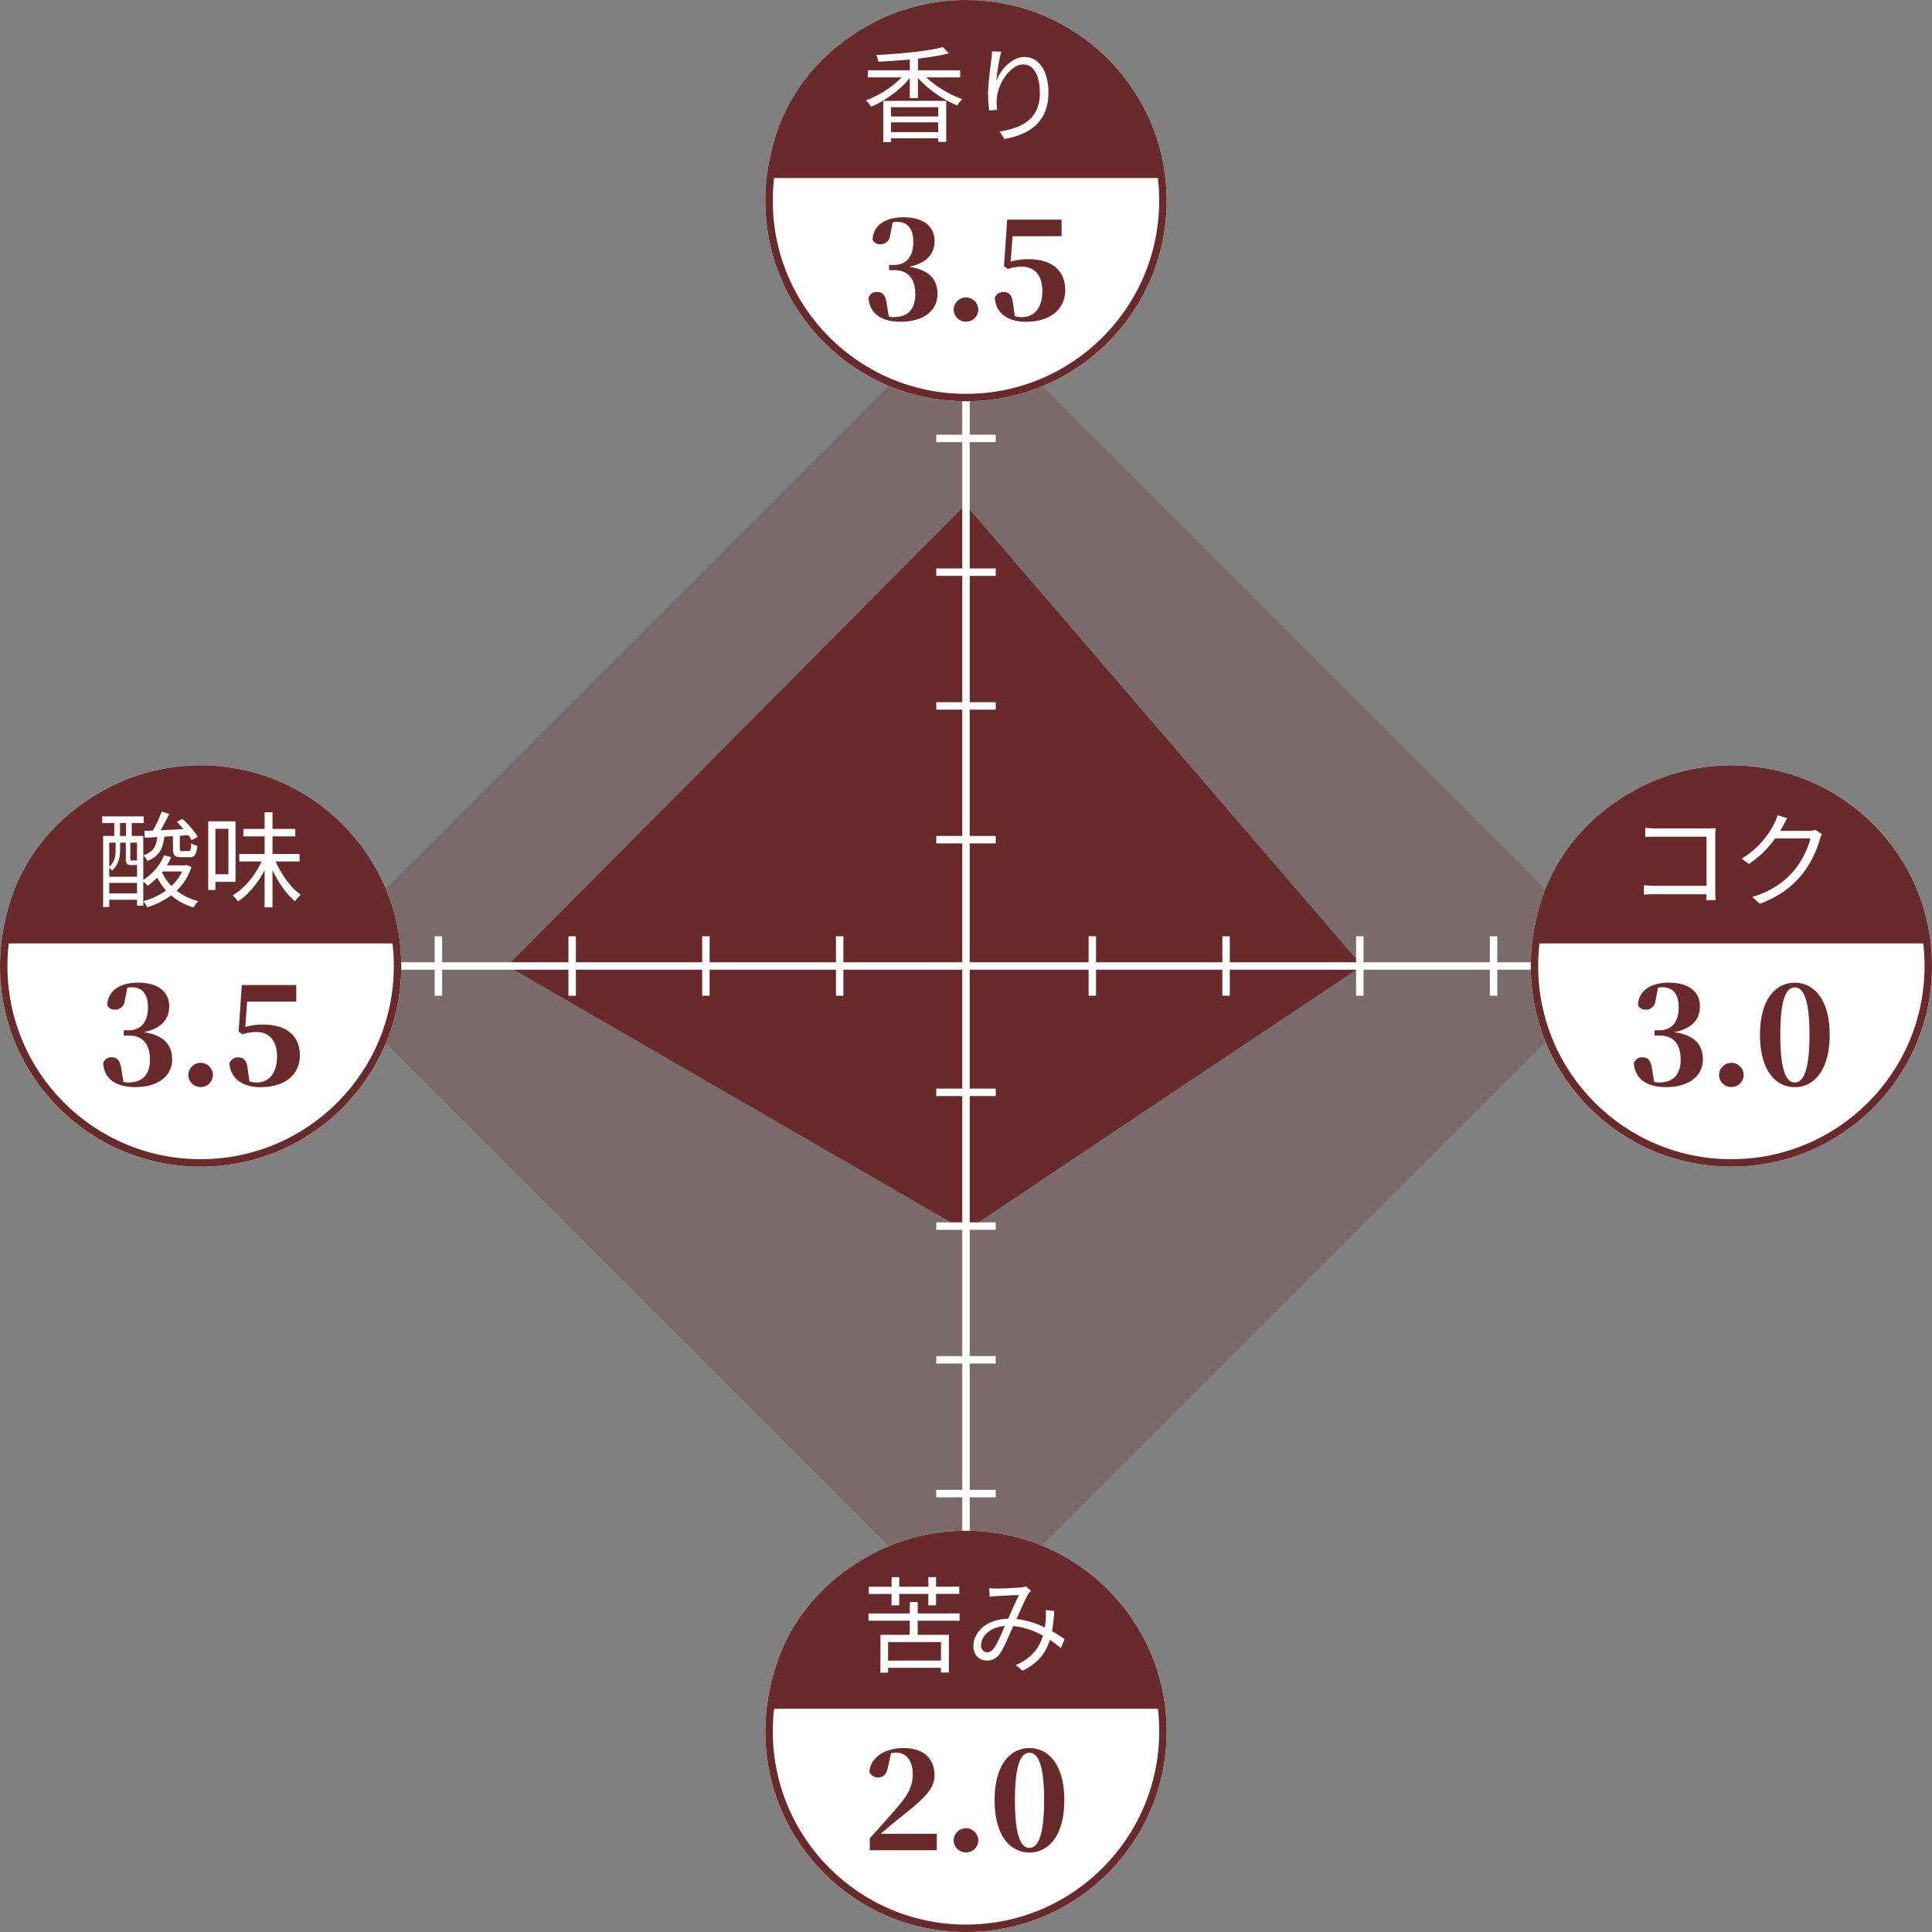 <svg xmlns="http://www.w3.org/2000/svg" xmlns:xlink="http://www.w3.org/1999/xlink" width="260" height="260" viewBox="0 0 260 260">
  <rect x="0" y="0" width="260" height="260" fill="#808080" stroke="none"/>
  <defs>
    <clipPath id="clip-path">
      <rect id="長方形_4747" data-name="長方形 4747" width="176" height="176" transform="translate(0.335 0.336)" fill="#682a2b" stroke="#707070" stroke-width="1"/>
    </clipPath>
  </defs>
  <g id="chart-colombian" transform="translate(-1316.001 -6060)">
    <g id="グループ_7349" data-name="グループ 7349" transform="translate(1357.664 6101.664)">
      <g id="マスクグループ_83" data-name="マスクグループ 83" transform="translate(0.001 0)" opacity="0.24" clip-path="url(#clip-path)">
        <path id="パス_1819" data-name="パス 1819" d="M0,0H124.963V124.963H0Z" transform="translate(88.231 -0.046) rotate(45)" fill="#682a2b"/>
      </g>
      <path id="パス_1820" data-name="パス 1820" d="M-298.334,3510l53.347,62.043-53.347,35.651L-360,3572.042Z" transform="translate(386.609 -3483.726)" fill="#682a2b"/>
      <line id="線_361" data-name="線 361" x2="176" transform="translate(0.337 88.336)" fill="none" stroke="#fff" stroke-width="1"/>
      <line id="線_356" data-name="線 356" x2="8" transform="translate(84.337 71.336)" fill="none" stroke="#fff" stroke-width="1"/>
      <line id="線_372" data-name="線 372" x2="8" transform="translate(84.337 159.336)" fill="none" stroke="#fff" stroke-width="1"/>
      <line id="線_357" data-name="線 357" x2="8" transform="translate(84.337 53.336)" fill="none" stroke="#fff" stroke-width="1"/>
      <line id="線_362" data-name="線 362" x2="8" transform="translate(84.337 141.336)" fill="none" stroke="#fff" stroke-width="1"/>
      <line id="線_358" data-name="線 358" x2="8" transform="translate(84.337 35.336)" fill="none" stroke="#fff" stroke-width="1"/>
      <line id="線_363" data-name="線 363" x2="8" transform="translate(84.337 123.336)" fill="none" stroke="#fff" stroke-width="1"/>
      <line id="線_359" data-name="線 359" x2="8" transform="translate(84.337 17.336)" fill="none" stroke="#fff" stroke-width="1"/>
      <line id="線_364" data-name="線 364" x2="8" transform="translate(84.337 105.336)" fill="none" stroke="#fff" stroke-width="1"/>
      <line id="線_360" data-name="線 360" y2="176" transform="translate(88.337 0.336)" fill="none" stroke="#fff" stroke-width="1"/>
      <line id="線_365" data-name="線 365" y2="8" transform="translate(105.337 84.336)" fill="none" stroke="#fff" stroke-width="1"/>
      <line id="線_366" data-name="線 366" y2="8" transform="translate(17.337 84.336)" fill="none" stroke="#fff" stroke-width="1"/>
      <line id="線_367" data-name="線 367" y2="8" transform="translate(123.337 84.336)" fill="none" stroke="#fff" stroke-width="1"/>
      <line id="線_368" data-name="線 368" y2="8" transform="translate(35.337 84.336)" fill="none" stroke="#fff" stroke-width="1"/>
      <line id="線_369" data-name="線 369" y2="8" transform="translate(141.337 84.336)" fill="none" stroke="#fff" stroke-width="1"/>
      <line id="線_370" data-name="線 370" y2="8" transform="translate(53.337 84.336)" fill="none" stroke="#fff" stroke-width="1"/>
      <line id="線_373" data-name="線 373" y2="8" transform="translate(159.337 84.336)" fill="none" stroke="#fff" stroke-width="1"/>
      <line id="線_371" data-name="線 371" y2="8" transform="translate(71.337 84.336)" fill="none" stroke="#fff" stroke-width="1"/>
    </g>
    <g id="グループ_7352" data-name="グループ 7352" transform="translate(1418.615 6060.035)">
      <g id="楕円形_148" data-name="楕円形 148" transform="translate(0.384 -0.035)" fill="#fff" stroke="#682a2b" stroke-width="1">
        <circle cx="27" cy="27" r="27" stroke="none"/>
        <circle cx="27" cy="27" r="26.5" fill="none"/>
      </g>
      <path id="交差_1" data-name="交差 1" d="M-.6,23.647C.293,10.443,11.739,0,25.727,0S51.161,10.443,52.057,23.647Z" transform="translate(1.327 0.278)" fill="#682a2b"/>
      <path id="パス_1858" data-name="パス 1858" d="M-9.864-13.086a3.636,3.636,0,0,1,.594-.054c1.386,0,2.178.9,2.178,2.682,0,2.142-1.044,3.114-2.646,3.114h-.612v.7h.7c1.836,0,2.826,1.134,2.826,3.258,0,2.016-1.026,3.06-2.9,3.06A2.607,2.607,0,0,1-10.386-.4l-.288-1.764c-.162-1.206-.612-1.548-1.332-1.548a1.114,1.114,0,0,0-1.116.81c.162,2.016,1.6,3.2,4.338,3.2,3.078,0,4.95-1.512,4.95-3.708,0-1.89-.99-3.258-3.834-3.69,2.5-.5,3.438-1.818,3.438-3.474,0-1.854-1.35-3.186-4.212-3.186-2.178,0-4.068.918-4.122,3.06a1.128,1.128,0,0,0,1.008.576,1.29,1.29,0,0,0,1.35-1.224ZM0,.288a1.633,1.633,0,0,0,1.656-1.62A1.66,1.66,0,0,0,0-2.97,1.66,1.66,0,0,0-1.656-1.332,1.633,1.633,0,0,0,0,.288Zm6.264-11.5H12.87v-2.232H5.544L5.112-7.182l.522.378A5.757,5.757,0,0,1,7.56-7.11c1.656,0,2.718,1.188,2.718,3.276,0,2.268-1.1,3.51-2.718,3.51a2.675,2.675,0,0,1-.99-.144L6.318-2.25c-.126-1.062-.54-1.458-1.278-1.458a1.24,1.24,0,0,0-1.17.81C4.014-.936,5.544.306,8.064.306c3.06,0,5.292-1.512,5.292-4.284,0-2.664-1.872-4.14-4.914-4.14a8.259,8.259,0,0,0-2.43.324Z" transform="translate(27.384 42.965)" fill="#682a2b"/>
      <path id="パス_1853" data-name="パス 1853" d="M-11.13-4.424h8.47V1.092H-3.738V-3.57h-6.356V1.12H-11.13Zm.616,2.1h7.14v.784h-7.14Zm0,2.1h7.238v.84h-7.238ZM-13.2-8.54H-.784v.952H-13.2Zm5.642-1.918h1.092V-4.8H-7.56Zm-.518,2.142.84.35a8.985,8.985,0,0,1-1.106,1.33,13.624,13.624,0,0,1-1.379,1.2A15.916,15.916,0,0,1-11.235-4.41a11.092,11.092,0,0,1-1.547.77,1.814,1.814,0,0,0-.189-.294q-.119-.154-.252-.3a3.385,3.385,0,0,0-.259-.259,11.7,11.7,0,0,0,1.533-.672,13.628,13.628,0,0,0,1.5-.91A12.792,12.792,0,0,0-9.114-7.147,7.194,7.194,0,0,0-8.078-8.316Zm2.114.028a7.365,7.365,0,0,0,1.071,1.1A13.809,13.809,0,0,0-3.528-6.174a15.1,15.1,0,0,0,1.512.868A13.94,13.94,0,0,0-.49-4.648,2.563,2.563,0,0,0-.735-4.4q-.133.154-.252.308a2.277,2.277,0,0,0-.189.28,11.713,11.713,0,0,1-1.533-.735,16.863,16.863,0,0,1-1.526-.98A14.765,14.765,0,0,1-5.642-6.671,10.382,10.382,0,0,1-6.79-7.91Zm2.856-3.374.8.84q-.91.238-2.051.42t-2.4.322q-1.26.14-2.548.231T-11.8-9.7a1.957,1.957,0,0,0-.1-.455,4.042,4.042,0,0,0-.168-.441q1.19-.056,2.45-.154t2.464-.231q1.2-.133,2.247-.3A16.8,16.8,0,0,0-3.108-11.662Zm7.854.616q-.112.392-.217.9t-.2,1.064q-.091.553-.154,1.057t-.091.868a7,7,0,0,1,.588-1.092,5.489,5.489,0,0,1,.868-1.029,4.6,4.6,0,0,1,1.1-.763A2.793,2.793,0,0,1,7.9-10.332a2.55,2.55,0,0,1,1.659.588,3.833,3.833,0,0,1,1.127,1.666,7.225,7.225,0,0,1,.406,2.548A6.707,6.707,0,0,1,10.654-3,5.09,5.09,0,0,1,9.436-1.19,6.25,6.25,0,0,1,7.567.014,10.711,10.711,0,0,1,5.18.7L4.522-.308A11.653,11.653,0,0,0,6.643-.819a5.757,5.757,0,0,0,1.729-.938A4.006,4.006,0,0,0,9.527-3.276a5.471,5.471,0,0,0,.413-2.24,7.011,7.011,0,0,0-.252-1.967,3.1,3.1,0,0,0-.742-1.351,1.671,1.671,0,0,0-1.232-.49,2.17,2.17,0,0,0-1.26.42,4.833,4.833,0,0,0-1.1,1.085A6.341,6.341,0,0,0,4.55-6.391a5.333,5.333,0,0,0-.378,1.449,5.16,5.16,0,0,0-.049.8A8.358,8.358,0,0,0,4.2-3.22l-1.078.084q-.056-.392-.1-.966t-.049-1.26q0-.49.049-1.1t.112-1.232q.063-.623.14-1.2L3.4-9.884q.042-.322.07-.623t.042-.581Z" transform="translate(27.384 17.965)" fill="#fff"/>
    </g>
    <g id="グループ_7356" data-name="グループ 7356" transform="translate(1521.617 6163.035)">
      <g id="楕円形_148-2" data-name="楕円形 148" transform="translate(0.384 -0.035)" fill="#fff" stroke="#682a2b" stroke-width="1">
        <circle cx="27" cy="27" r="27" stroke="none"/>
        <circle cx="27" cy="27" r="26.5" fill="none"/>
      </g>
      <path id="交差_1-2" data-name="交差 1" d="M-.6,23.647C.293,10.443,11.739,0,25.727,0S51.161,10.443,52.057,23.647Z" transform="translate(1.327 0.278)" fill="#682a2b"/>
      <path id="パス_1857" data-name="パス 1857" d="M-9.864-13.086a3.636,3.636,0,0,1,.594-.054c1.386,0,2.178.9,2.178,2.682,0,2.142-1.044,3.114-2.646,3.114h-.612v.7h.7c1.836,0,2.826,1.134,2.826,3.258,0,2.016-1.026,3.06-2.9,3.06A2.607,2.607,0,0,1-10.386-.4l-.288-1.764c-.162-1.206-.612-1.548-1.332-1.548a1.114,1.114,0,0,0-1.116.81c.162,2.016,1.6,3.2,4.338,3.2,3.078,0,4.95-1.512,4.95-3.708,0-1.89-.99-3.258-3.834-3.69,2.5-.5,3.438-1.818,3.438-3.474,0-1.854-1.35-3.186-4.212-3.186-2.178,0-4.068.918-4.122,3.06a1.128,1.128,0,0,0,1.008.576,1.29,1.29,0,0,0,1.35-1.224ZM0,.288a1.633,1.633,0,0,0,1.656-1.62A1.66,1.66,0,0,0,0-2.97,1.66,1.66,0,0,0-1.656-1.332,1.633,1.633,0,0,0,0,.288ZM6.588-6.75c0-5.04.882-6.372,1.944-6.372s1.98,1.35,1.98,6.372c0,5.058-.918,6.426-1.98,6.426S6.588-1.674,6.588-6.75Zm1.944-7c-2.5,0-4.68,2.124-4.68,7C3.852-1.836,6.03.306,8.532.306c2.484,0,4.7-2.142,4.7-7.056C13.23-11.628,11.016-13.752,8.532-13.752Z" transform="translate(27.384 42.965)" fill="#682a2b"/>
      <path id="パス_1855" data-name="パス 1855" d="M-11.592-9.6q.35.042.77.063t.756.021h6.9q.252,0,.539-.007t.5-.021q-.014.238-.028.539t-.014.553v7.224q0,.378.021.784t.035.574h-1.26q.014-.168.021-.511t.007-.721V-8.4h-6.706q-.392,0-.847.014t-.693.028Zm-.182,7.728q.266.028.693.056t.861.028h7.5V-.658h-7.476q-.42,0-.861.014t-.721.042ZM12.208-8.75a1.688,1.688,0,0,0-.182.357q-.084.217-.14.385a11.416,11.416,0,0,1-.532,1.533,14.838,14.838,0,0,1-.84,1.68,11.478,11.478,0,0,1-1.12,1.6A12.093,12.093,0,0,1,7.119-1.071,13.664,13.664,0,0,1,3.822.616L2.814-.294a12.478,12.478,0,0,0,2.31-.917,11.2,11.2,0,0,0,1.834-1.2A10.818,10.818,0,0,0,8.4-3.808a10.22,10.22,0,0,0,1-1.414,12.3,12.3,0,0,0,.777-1.547,8.608,8.608,0,0,0,.462-1.407H5.446l.448-1.008H10.36a3.57,3.57,0,0,0,.518-.035,1.478,1.478,0,0,0,.392-.105Zm-4.69-2.128q-.182.28-.35.595T6.9-9.772a16.9,16.9,0,0,1-1.05,1.659,13.7,13.7,0,0,1-1.5,1.757,13.076,13.076,0,0,1-2,1.624L1.386-5.46A10.308,10.308,0,0,0,3.01-6.622,11.868,11.868,0,0,0,4.263-7.9,12.308,12.308,0,0,0,5.18-9.128a9.435,9.435,0,0,0,.6-1.064,3.549,3.549,0,0,0,.245-.511,3.579,3.579,0,0,0,.189-.6Z" transform="translate(27.384 17.965)" fill="#fff"/>
    </g>
    <g id="グループ_7358" data-name="グループ 7358" transform="translate(1315.617 6163.035)">
      <g id="楕円形_148-3" data-name="楕円形 148" transform="translate(0.384 -0.035)" fill="#fff" stroke="#682a2b" stroke-width="1">
        <circle cx="27" cy="27" r="27" stroke="none"/>
        <circle cx="27" cy="27" r="26.5" fill="none"/>
      </g>
      <path id="交差_1-3" data-name="交差 1" d="M-.6,23.647C.293,10.443,11.739,0,25.727,0S51.161,10.443,52.057,23.647Z" transform="translate(1.327 0.278)" fill="#682a2b"/>
      <path id="パス_1856" data-name="パス 1856" d="M-9.864-13.086a3.636,3.636,0,0,1,.594-.054c1.386,0,2.178.9,2.178,2.682,0,2.142-1.044,3.114-2.646,3.114h-.612v.7h.7c1.836,0,2.826,1.134,2.826,3.258,0,2.016-1.026,3.06-2.9,3.06A2.607,2.607,0,0,1-10.386-.4l-.288-1.764c-.162-1.206-.612-1.548-1.332-1.548a1.114,1.114,0,0,0-1.116.81c.162,2.016,1.6,3.2,4.338,3.2,3.078,0,4.95-1.512,4.95-3.708,0-1.89-.99-3.258-3.834-3.69,2.5-.5,3.438-1.818,3.438-3.474,0-1.854-1.35-3.186-4.212-3.186-2.178,0-4.068.918-4.122,3.06a1.128,1.128,0,0,0,1.008.576,1.29,1.29,0,0,0,1.35-1.224ZM0,.288a1.633,1.633,0,0,0,1.656-1.62A1.66,1.66,0,0,0,0-2.97,1.66,1.66,0,0,0-1.656-1.332,1.633,1.633,0,0,0,0,.288Zm6.264-11.5H12.87v-2.232H5.544L5.112-7.182l.522.378A5.757,5.757,0,0,1,7.56-7.11c1.656,0,2.718,1.188,2.718,3.276,0,2.268-1.1,3.51-2.718,3.51a2.675,2.675,0,0,1-.99-.144L6.318-2.25c-.126-1.062-.54-1.458-1.278-1.458a1.24,1.24,0,0,0-1.17.81C4.014-.936,5.544.306,8.064.306c3.06,0,5.292-1.512,5.292-4.284,0-2.664-1.872-4.14-4.914-4.14a8.259,8.259,0,0,0-2.43.324Z" transform="translate(27.384 42.965)" fill="#682a2b"/>
      <path id="パス_1854" data-name="パス 1854" d="M-5.418-4.55h3.43v.826h-3.43ZM-7.574-9.184q.784-.028,1.785-.07t2.121-.1l2.254-.112-.014.854q-1.078.07-2.177.133L-5.7-8.358q-.994.056-1.806.1Zm2.646,3.29.966.238a8.625,8.625,0,0,1-1.365,2.2A9.577,9.577,0,0,1-7.14-1.792a1.932,1.932,0,0,0-.2-.231q-.133-.133-.28-.259t-.259-.21a7.38,7.38,0,0,0,1.75-1.456A6.51,6.51,0,0,0-4.928-5.894ZM-2.24-4.55h.2l.168-.042.63.266A7.455,7.455,0,0,1-2.625-1.785,8.224,8.224,0,0,1-4.7-.014,11.306,11.306,0,0,1-7.182,1.092a4.827,4.827,0,0,0-.245-.42,2.351,2.351,0,0,0-.3-.392A9.545,9.545,0,0,0-5.411-.672,7.856,7.856,0,0,0-3.472-2.233,5.84,5.84,0,0,0-2.24-4.382Zm-3.052.742a6.708,6.708,0,0,0,1.141,1.8,7.062,7.062,0,0,0,1.694,1.4A7.934,7.934,0,0,0-.322.266,3.841,3.841,0,0,0-.665.672a3.03,3.03,0,0,0-.287.448A8.212,8.212,0,0,1-3.185.091,7.781,7.781,0,0,1-4.935-1.5,8.026,8.026,0,0,1-6.146-3.57ZM-5.8-8.54h.924a6.027,6.027,0,0,1-.294,1.47,2.96,2.96,0,0,1-.693,1.12,3.64,3.64,0,0,1-1.309.8,1.907,1.907,0,0,0-.238-.392,2.01,2.01,0,0,0-.322-.35,3.082,3.082,0,0,0,1.113-.6,2.137,2.137,0,0,0,.581-.875A4.665,4.665,0,0,0-5.8-8.54Zm2.072-.028H-2.8v1.806q0,.2.056.245a.458.458,0,0,0,.266.049h.868a.257.257,0,0,0,.189-.063.564.564,0,0,0,.1-.287,6.19,6.19,0,0,0,.049-.7,1.3,1.3,0,0,0,.378.2q.238.084.434.14A2.725,2.725,0,0,1-.749-5.95a.836.836,0,0,1-.735.308H-2.6a1.934,1.934,0,0,1-.693-.1.568.568,0,0,1-.336-.343,2.017,2.017,0,0,1-.091-.679Zm-1.512-3.22,1.022.322q-.238.476-.511,1t-.553,1.008q-.28.483-.532.861l-.8-.294q.238-.392.5-.9t.49-1.043Q-5.39-11.368-5.236-11.788Zm2.03,1.4.756-.406q.392.35.791.777t.735.854a6.13,6.13,0,0,1,.532.777l-.812.462a6.63,6.63,0,0,0-.5-.77q-.322-.434-.714-.875T-3.206-10.388ZM-13.118-8.5h5.4V.882h-.84V-7.6h-3.738V1.064h-.826Zm.364,5.488h4.69v.826h-4.69Zm0,2.24h4.69V.084h-4.69Zm-.49-10.36h5.586v.9h-5.586Zm1.624.28h.77V-7.8h-.77Zm1.582,0h.77V-7.8h-.77Zm-1.4,3h.6v1.316a5.1,5.1,0,0,1-.084.882,3.292,3.292,0,0,1-.322.938,3.014,3.014,0,0,1-.672.854,1.343,1.343,0,0,0-.217-.224,1.7,1.7,0,0,0-.245-.182,2.565,2.565,0,0,0,.609-.735,2.516,2.516,0,0,0,.266-.784,4.9,4.9,0,0,0,.063-.763Zm1.372,0h.6V-5.4a.3.3,0,0,0,.028.161q.028.035.154.035h.518A.651.651,0,0,0-8.6-5.222.16.16,0,0,0-8.54-5.25a.639.639,0,0,0,.245.14q.161.056.3.1-.112.42-.658.42h-.686a.813.813,0,0,1-.574-.154.947.947,0,0,1-.154-.644ZM5.208-6.076h8.106v1.008H5.208ZM5.754-9.45H12.74v1.008H5.754ZM8.61-11.69H9.674v12.8H8.61ZM8.4-5.516l.826.252A12.812,12.812,0,0,1,8.134-3.052,12.736,12.736,0,0,1,6.685-1.127,9.021,9.021,0,0,1,5.026.308a1.95,1.95,0,0,0-.2-.28q-.126-.154-.266-.3T4.312-.518A7.527,7.527,0,0,0,5.936-1.785,11.407,11.407,0,0,0,7.357-3.542,11.158,11.158,0,0,0,8.4-5.516ZM9.9-5.53a13.026,13.026,0,0,0,.945,1.918,12.444,12.444,0,0,0,1.246,1.743A7.316,7.316,0,0,0,13.482-.588q-.112.1-.266.252t-.287.315Q12.8.14,12.7.28A9.547,9.547,0,0,1,11.305-1.2a14.289,14.289,0,0,1-1.246-1.932,17.338,17.338,0,0,1-.973-2.128ZM1.554-10.472H4.7v8.148H1.554V-3.346H3.738V-9.464H1.554Zm-.532,0h.966v9.24H1.022Z" transform="translate(27.384 17.965)" fill="#fff"/>
    </g>
    <g id="グループ_7357" data-name="グループ 7357" transform="translate(1418.617 6266.035)">
      <g id="楕円形_148-4" data-name="楕円形 148" transform="translate(0.384 -0.035)" fill="#fff" stroke="#682a2b" stroke-width="1">
        <circle cx="27" cy="27" r="27" stroke="none"/>
        <circle cx="27" cy="27" r="26.5" fill="none"/>
      </g>
      <path id="交差_1-4" data-name="交差 1" d="M-.6,23.647C.293,10.443,11.739,0,25.727,0S51.161,10.443,52.057,23.647Z" transform="translate(1.327 0.278)" fill="#682a2b"/>
      <path id="パス_1860" data-name="パス 1860" d="M-11.466-2.214c.828-.738,1.656-1.422,2.232-1.89,3.33-2.628,5-4.032,5-5.958,0-2.142-1.314-3.69-4.158-3.69-2.412,0-4.446,1.152-4.608,3.222a1.275,1.275,0,0,0,1.17.738c.558,0,1.152-.288,1.35-1.494l.4-1.782A3.051,3.051,0,0,1-9.4-13.14c1.386,0,2.232,1.116,2.232,2.9,0,1.944-.882,3.132-2.844,5.346-.882,1.008-1.89,2.142-2.934,3.276V0h9.018V-2.214ZM0,.288a1.633,1.633,0,0,0,1.656-1.62A1.66,1.66,0,0,0,0-2.97,1.66,1.66,0,0,0-1.656-1.332,1.633,1.633,0,0,0,0,.288ZM6.588-6.75c0-5.04.882-6.372,1.944-6.372s1.98,1.35,1.98,6.372c0,5.058-.918,6.426-1.98,6.426S6.588-1.674,6.588-6.75Zm1.944-7c-2.5,0-4.68,2.124-4.68,7C3.852-1.836,6.03.306,8.532.306c2.484,0,4.7-2.142,4.7-7.056C13.23-11.628,11.016-13.752,8.532-13.752Z" transform="translate(27.384 42.965)" fill="#682a2b"/>
      <path id="パス_1859" data-name="パス 1859" d="M-13.118-6.86l12.25-.014v.98h-12.25ZM-7.56-8.4H-6.5v5.04l-1.078.014ZM-10.906-.518l7.994-.014.014.98h-7.994Zm-.6-3.472H-2.3L-2.31,1.078H-3.374l.014-4.1h-7.126V1.092l-1.036.014Zm-1.582-6.468,12.18-.014v.966l-12.18.014Zm3.08-1.288,1.022-.014v3.794l-1.036.014Zm4.942,0,1.036-.014v3.794l-1.036.014Zm8.19,1.484.553.028q.287.014.5.014.28,0,.721-.014t.917-.042q.476-.028.9-.049t.63-.035q.21-.028.385-.063a1.8,1.8,0,0,0,.315-.091l.7.574q-.1.112-.189.224t-.175.238A10.37,10.37,0,0,0,7.84-8.449q-.308.665-.651,1.442T6.51-5.516L6.055-4.487l-.5,1.12q-.252.567-.5,1.057a6.64,6.64,0,0,1-.469.812,2.334,2.334,0,0,1-.8.749,2.075,2.075,0,0,1-.966.217,1.766,1.766,0,0,1-1.3-.518,1.892,1.892,0,0,1-.518-1.4,3.1,3.1,0,0,1,.357-1.463A3.691,3.691,0,0,1,2.359-5.1,4.714,4.714,0,0,1,3.885-5.88a6.475,6.475,0,0,1,1.953-.28,9.4,9.4,0,0,1,2.275.273,12.4,12.4,0,0,1,2.058.7,16.957,16.957,0,0,1,1.75.9q.791.469,1.351.875l-.518,1.2a15.347,15.347,0,0,0-1.386-1.057,12.619,12.619,0,0,0-1.68-.959,10.85,10.85,0,0,0-1.925-.7A8.222,8.222,0,0,0,5.67-5.194,4.592,4.592,0,0,0,3.7-4.809a3.126,3.126,0,0,0-1.246.98A2.1,2.1,0,0,0,2.03-2.59a.927.927,0,0,0,.259.707.825.825,0,0,0,.581.245A.859.859,0,0,0,3.3-1.75a1.488,1.488,0,0,0,.406-.378,5.292,5.292,0,0,0,.448-.714q.224-.42.448-.91t.434-.994q.21-.5.42-.938.28-.616.567-1.274T6.6-8.232q.287-.616.525-1.12-.21.014-.595.028T5.7-9.289l-.847.042-.637.035q-.224.014-.5.035t-.532.049ZM11.872-7.2a20.29,20.29,0,0,1-.294,2.7,8.92,8.92,0,0,1-.686,2.2A6.021,6.021,0,0,1,9.632-.539,7.846,7.846,0,0,1,7.616.84L6.692.07a6.694,6.694,0,0,0,2-1.239,5.694,5.694,0,0,0,1.2-1.554,6.592,6.592,0,0,0,.6-1.687,14.771,14.771,0,0,0,.245-1.624q.014-.322.021-.658a5.46,5.46,0,0,0-.021-.63Z" transform="translate(27.384 17.965)" fill="#fff"/>
    </g>
  </g>
</svg>

